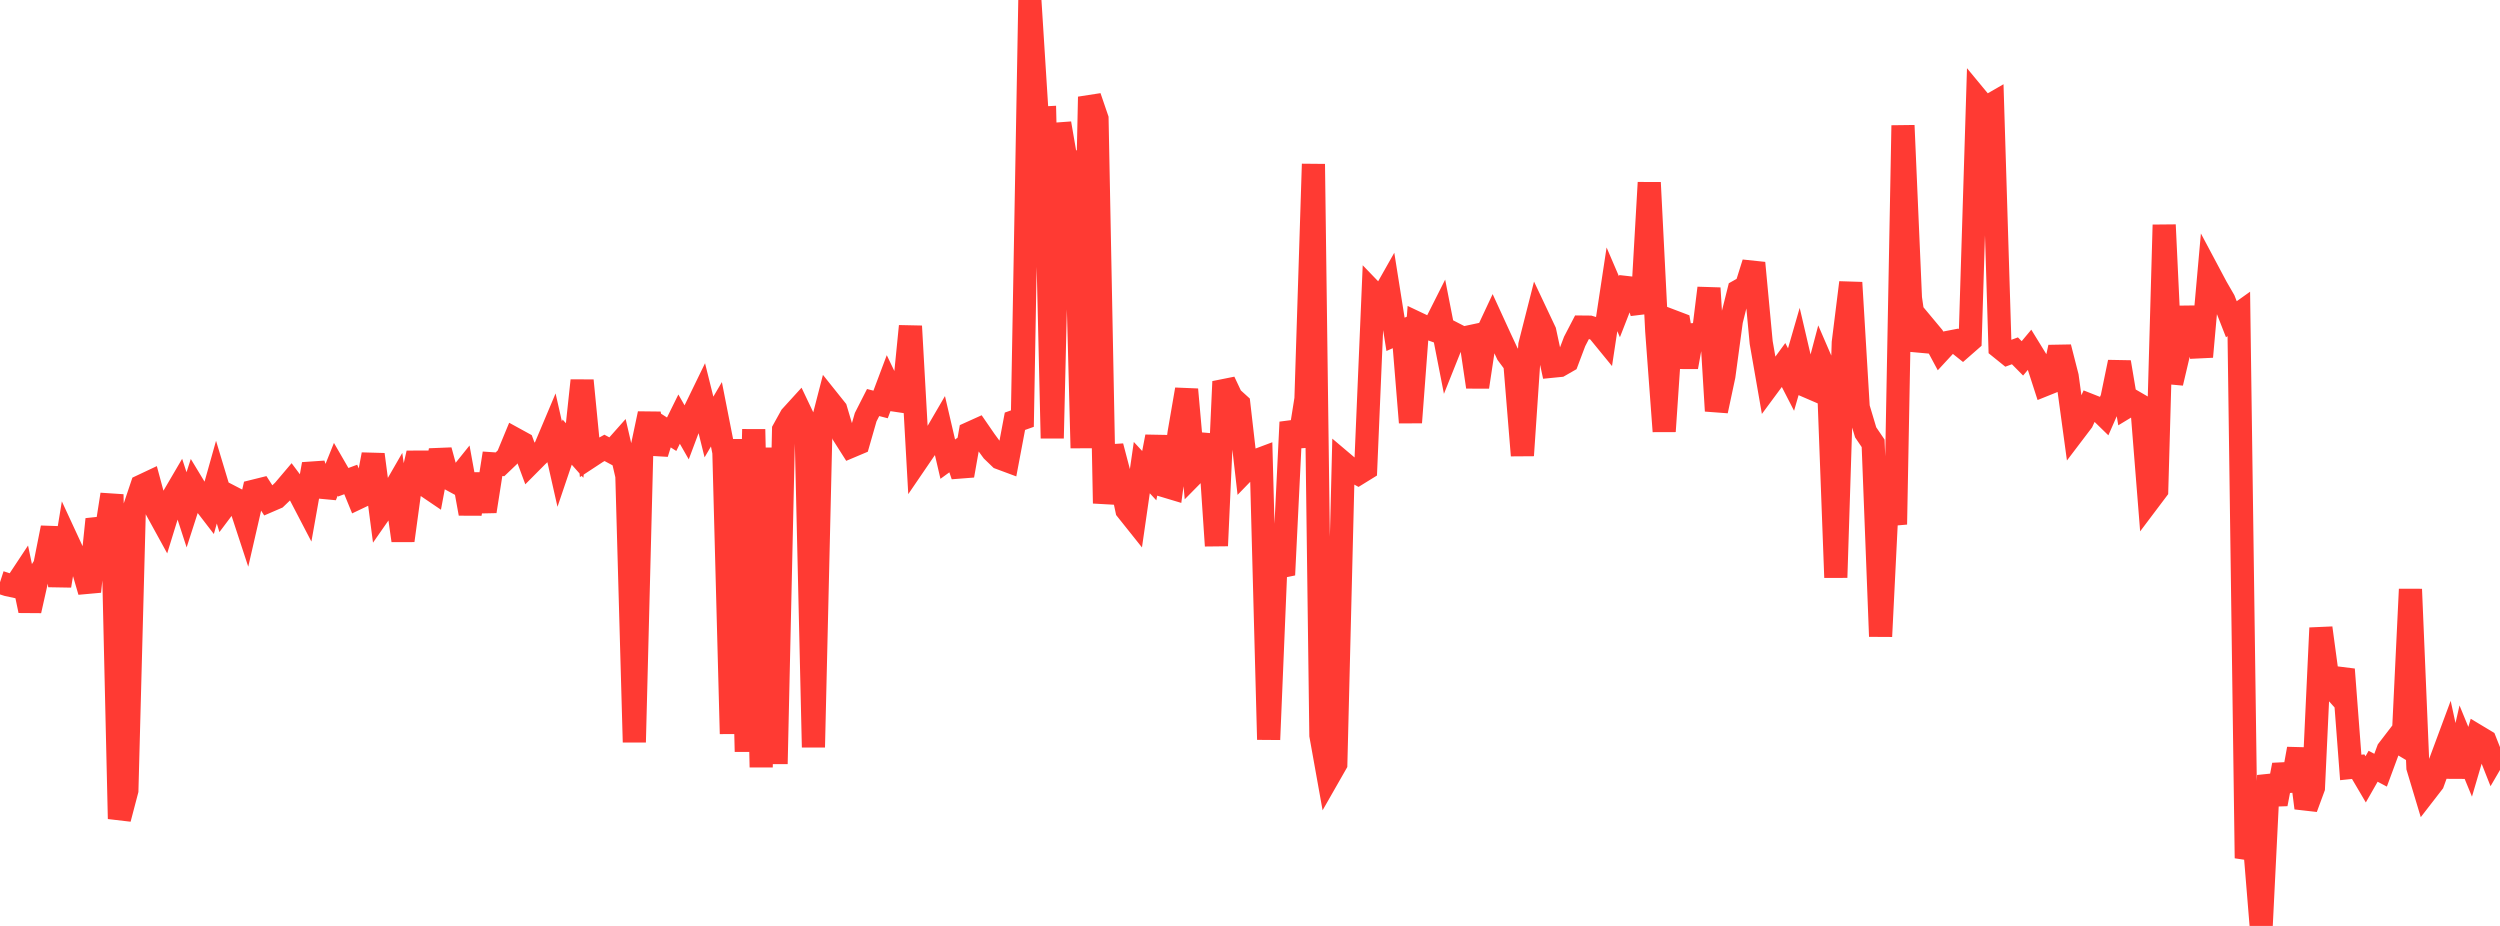 <?xml version="1.0" standalone="no"?>
<!DOCTYPE svg PUBLIC "-//W3C//DTD SVG 1.1//EN" "http://www.w3.org/Graphics/SVG/1.1/DTD/svg11.dtd">

<svg width="135" height="50" viewBox="0 0 135 50" preserveAspectRatio="none" 
  xmlns="http://www.w3.org/2000/svg"
  xmlns:xlink="http://www.w3.org/1999/xlink">


<polyline points="0.0, 31.443 0.403, 31.573 0.806, 31.66 1.209, 31.051 1.612, 32.975 2.015, 31.175 2.418, 30.529 2.821, 28.499 3.224, 31.631 3.627, 29.181 4.03, 30.051 4.433, 30.561 4.836, 31.944 5.239, 28.043 5.642, 29.28 6.045, 26.702 6.448, 44.214 6.851, 42.68 7.254, 27.444 7.657, 26.244 8.06, 26.054 8.463, 27.553 8.866, 28.287 9.269, 26.979 9.672, 26.291 10.075, 27.53 10.478, 26.279 10.881, 26.945 11.284, 27.469 11.687, 26.036 12.09, 27.372 12.493, 26.836 12.896, 27.045 13.299, 28.273 13.701, 26.524 14.104, 26.424 14.507, 27.051 14.91, 26.877 15.313, 26.49 15.716, 26.015 16.119, 26.554 16.522, 27.328 16.925, 25.064 17.328, 26.309 17.731, 26.347 18.134, 25.343 18.537, 26.041 18.94, 25.891 19.343, 26.875 19.746, 26.683 20.149, 24.543 20.552, 27.621 20.955, 27.042 21.358, 26.342 21.761, 29.189 22.164, 26.226 22.567, 24.471 22.97, 26.2 23.373, 26.473 23.776, 24.322 24.179, 25.799 24.582, 26.018 24.985, 25.516 25.388, 27.735 25.791, 25.618 26.194, 27.611 26.597, 25.045 27.0, 25.072 27.403, 24.687 27.806, 23.712 28.209, 23.933 28.612, 25.018 29.015, 24.612 29.418, 24.239 29.821, 23.282 30.224, 25.064 30.627, 23.873 31.03, 24.327 31.433, 20.549 31.836, 24.673 32.239, 24.408 32.642, 24.185 33.045, 24.401 33.448, 23.947 33.851, 25.692 34.254, 40.081 34.657, 24.248 35.06, 22.339 35.463, 24.485 35.866, 23.19 36.269, 23.449 36.672, 22.633 37.075, 23.339 37.478, 22.265 37.881, 21.436 38.284, 23.058 38.687, 22.371 39.09, 24.42 39.493, 39.625 39.896, 23.72 40.299, 40.589 40.701, 23.182 41.104, 41.428 41.507, 24.181 41.91, 41.249 42.313, 23.214 42.716, 22.487 43.119, 22.044 43.522, 22.891 43.925, 40.351 44.328, 23.17 44.731, 21.61 45.134, 22.114 45.537, 23.47 45.94, 24.104 46.343, 23.934 46.746, 22.529 47.149, 21.737 47.552, 21.841 47.955, 20.77 48.358, 21.611 48.761, 21.671 49.164, 17.614 49.567, 24.81 49.97, 24.219 50.373, 23.754 50.776, 23.062 51.179, 24.795 51.582, 24.501 51.985, 25.679 52.388, 23.39 52.791, 23.208 53.194, 23.793 53.597, 24.344 54.0, 24.732 54.403, 24.882 54.806, 22.748 55.209, 22.605 55.612, 0.0 56.015, 6.391 56.418, 6.369 56.821, 23.667 57.224, 6.663 57.627, 9.001 58.03, 8.834 58.433, 24.193 58.836, 5.232 59.239, 6.411 59.642, 27.18 60.045, 24.102 60.448, 25.635 60.851, 27.537 61.254, 28.042 61.657, 25.251 62.06, 25.686 62.463, 23.582 62.866, 26.227 63.269, 26.348 63.672, 23.373 64.075, 21.032 64.478, 25.562 64.881, 25.153 65.284, 23.477 65.687, 29.47 66.09, 20.607 66.493, 21.461 66.896, 21.827 67.299, 25.34 67.701, 24.925 68.104, 24.774 68.507, 39.936 68.91, 30.221 69.313, 31.043 69.716, 22.798 70.119, 24.075 70.522, 21.542 70.925, 8.859 71.328, 39.705 71.731, 41.951 72.134, 41.245 72.537, 25.006 72.94, 25.347 73.343, 25.57 73.746, 25.321 74.149, 15.809 74.552, 16.227 74.955, 15.514 75.358, 18.054 75.761, 17.876 76.164, 22.813 76.567, 17.475 76.97, 17.666 77.373, 17.809 77.776, 17.009 78.179, 19.067 78.582, 18.058 78.985, 18.265 79.388, 18.179 79.791, 20.894 80.194, 18.229 80.597, 17.368 81.0, 18.247 81.403, 19.111 81.806, 19.653 82.209, 24.594 82.612, 18.633 83.015, 17.045 83.418, 17.898 83.821, 19.776 84.224, 19.736 84.627, 19.505 85.03, 18.438 85.433, 17.662 85.836, 17.666 86.239, 17.789 86.642, 18.282 87.045, 15.623 87.448, 16.562 87.851, 15.529 88.254, 15.575 88.657, 16.883 89.06, 9.861 89.463, 17.863 89.866, 23.291 90.269, 17.332 90.672, 17.485 91.075, 19.82 91.478, 17.597 91.881, 18.825 92.284, 15.558 92.687, 22.188 93.09, 20.296 93.493, 17.323 93.896, 15.709 94.299, 15.482 94.701, 14.2 95.104, 18.496 95.507, 20.808 95.91, 20.263 96.313, 19.711 96.716, 20.496 97.119, 19.1 97.522, 20.829 97.925, 21.003 98.328, 19.477 98.731, 20.409 99.134, 31.186 99.537, 18.499 99.94, 15.261 100.343, 21.999 100.746, 23.347 101.149, 23.939 101.552, 34.366 101.955, 26.234 102.358, 28.316 102.761, 6.775 103.164, 16.099 103.567, 18.896 103.97, 17.692 104.373, 18.175 104.776, 18.927 105.179, 18.491 105.582, 18.413 105.985, 18.734 106.388, 18.381 106.791, 5.356 107.194, 5.843 107.597, 5.611 108.0, 18.768 108.403, 19.093 108.806, 18.944 109.209, 19.352 109.612, 18.87 110.015, 19.526 110.418, 20.772 110.821, 20.61 111.224, 18.753 111.627, 20.33 112.03, 23.286 112.433, 22.755 112.836, 21.88 113.239, 22.039 113.642, 22.431 114.045, 21.512 114.448, 19.557 114.851, 21.956 115.254, 21.712 115.657, 21.946 116.06, 27.002 116.463, 26.467 116.866, 12.144 117.269, 20.681 117.672, 18.971 118.075, 17.124 118.478, 17.119 118.881, 19.263 119.284, 14.755 119.687, 15.512 120.09, 16.209 120.493, 17.239 120.896, 16.952 121.299, 46.34 121.701, 45.081 122.104, 50.0 122.507, 41.88 122.91, 43.417 123.313, 41.307 123.716, 42.672 124.119, 40.437 124.522, 43.631 124.925, 42.538 125.328, 33.91 125.731, 36.896 126.134, 37.344 126.537, 36.148 126.94, 41.442 127.343, 41.4 127.746, 42.085 128.149, 41.378 128.552, 41.591 128.955, 40.503 129.358, 39.977 129.761, 40.217 130.164, 31.82 130.567, 41.442 130.97, 42.783 131.373, 42.262 131.776, 41.152 132.179, 40.066 132.582, 41.923 132.985, 40.155 133.388, 41.136 133.791, 39.766 134.194, 40.008 134.597, 41.028 135.0, 40.336" fill="none" stroke="#ff3a33" stroke-width="1.25"/>

</svg>
